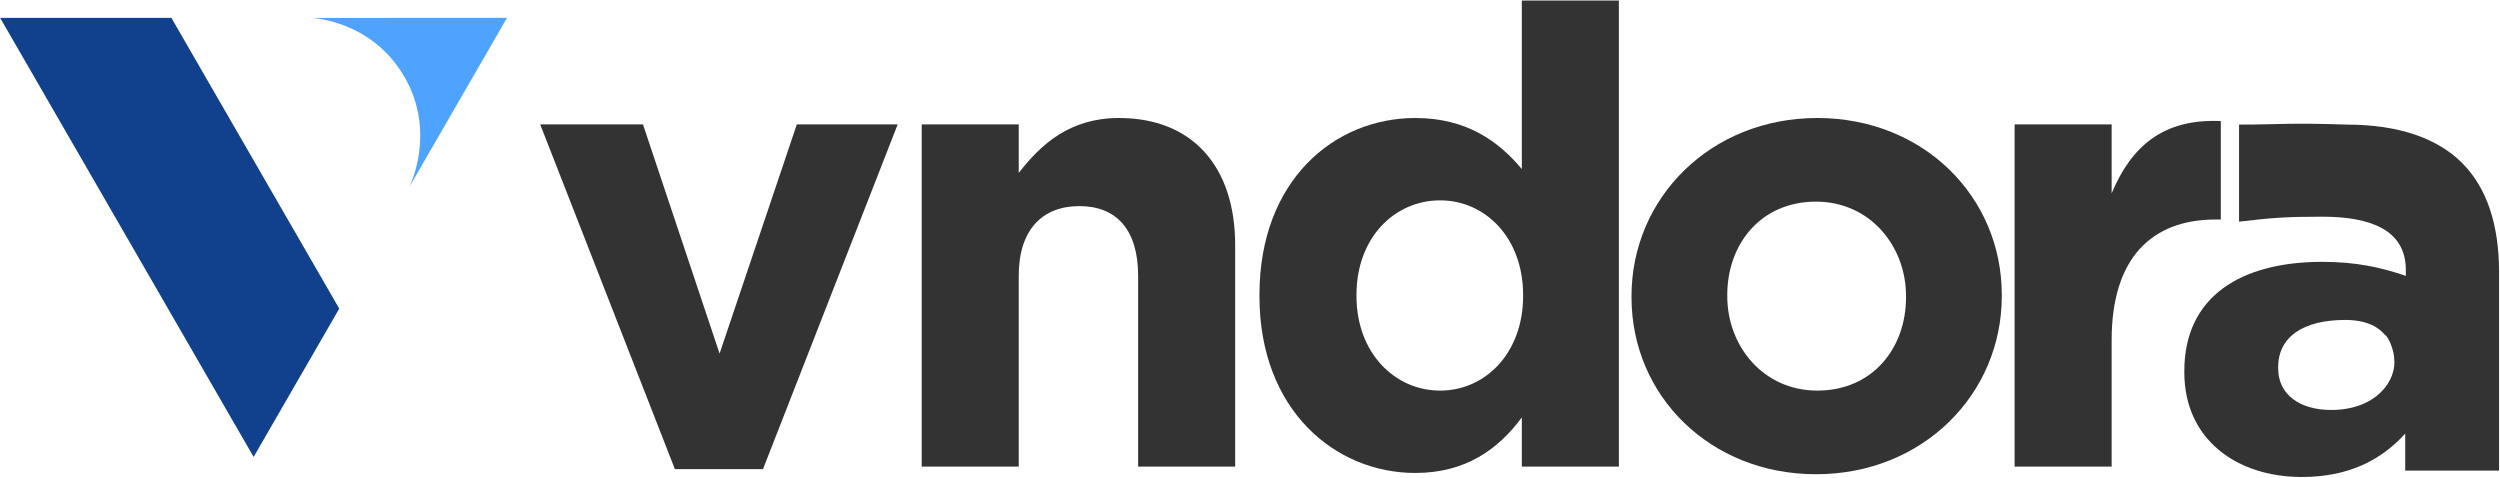 <svg width="1958" height="374" viewBox="0 0 1958 374" fill="none" xmlns="http://www.w3.org/2000/svg">
<path d="M1802.76 373.579C1752.26 373.579 1710.76 344.578 1710.76 291.579V290.579C1710.76 232.079 1755.26 205.079 1818.76 205.079C1845.76 205.079 1865.26 209.579 1884.26 216.079V211.579C1884.26 180.079 1856.76 169.71 1818.76 169.71C1789.76 169.71 1779.44 170.591 1753.62 173.6V97.578C1785.84 97.578 1791.67 96.051 1837.76 97.579C1879.26 97.579 1909.26 108.579 1928.26 127.579C1948.26 147.579 1957.26 177.079 1957.26 213.079V368.579H1883.76V339.579C1865.26 360.079 1839.76 373.579 1802.76 373.579ZM1825.76 321.079C1861.26 321.079 1877.53 297.798 1875.07 280.193C1875.07 275.711 1871.33 264.365 1867.73 262.042C1863.47 257.244 1855.26 250.579 1836.76 250.579C1804.26 250.579 1784.26 263.579 1784.26 287.579V288.579C1784.26 309.079 1801.26 321.079 1825.76 321.079Z" fill="#333333"/>
<path d="M1577.84 365.42V97.42H1653.84V151.42C1669.34 114.42 1694.34 92.812 1739.34 94.812V171.92H1735.34C1684.84 171.92 1653.84 202.42 1653.84 266.42V365.42H1577.84Z" fill="#333333"/>
<path d="M1422.3 371.42C1339.3 371.42 1277.8 309.92 1277.8 232.92V231.92C1277.8 154.92 1339.8 92.42 1423.3 92.42C1506.3 92.42 1567.8 153.92 1567.8 230.92V231.92C1567.8 308.92 1505.8 371.42 1422.3 371.42ZM1423.3 305.92C1466.8 305.92 1492.8 272.42 1492.8 232.92V231.92C1492.8 192.42 1464.3 157.92 1422.3 157.92C1378.8 157.92 1352.8 191.42 1352.8 230.92V231.92C1352.8 271.42 1381.3 305.92 1423.3 305.92Z" fill="#333333"/>
<path d="M1108.4 370.42C1045.9 370.42 986.402 321.42 986.402 231.92V230.92C986.402 141.42 1044.9 92.42 1108.4 92.42C1148.9 92.42 1173.9 110.92 1191.9 132.42V0.42H1267.9V365.42H1191.9V326.92C1173.4 351.92 1147.9 370.42 1108.4 370.42ZM1127.9 305.92C1163.4 305.92 1192.9 276.42 1192.9 231.92V230.92C1192.9 186.42 1163.4 156.92 1127.9 156.92C1092.4 156.92 1062.4 185.92 1062.4 230.92V231.92C1062.4 276.42 1092.4 305.92 1127.9 305.92Z" fill="#333333"/>
<path d="M721.879 365.42V97.42H797.879V135.42C815.379 112.92 837.879 92.42 876.379 92.42C933.879 92.42 967.379 130.42 967.379 191.92V365.42H891.379V215.92C891.379 179.92 874.379 161.42 845.379 161.42C816.379 161.42 797.879 179.92 797.879 215.92V365.42H721.879Z" fill="#333333"/>
<path d="M528.574 367.42L423.074 97.42H503.574L563.574 276.92L624.074 97.42H703.074L597.574 367.42H528.574Z" fill="#333333"/>
<path d="M198.639 357.864L0.094 13.976H134.219L265.701 241.709L198.639 357.864Z" fill="#11418D"/>
<path d="M397.078 13.976L244.086 14.047C244.086 14.047 291.056 15.69 316.819 60.313C342.232 104.33 320.452 146.697 320.452 146.697L397.078 13.976Z" fill="#4EA3FE"/>
</svg>
